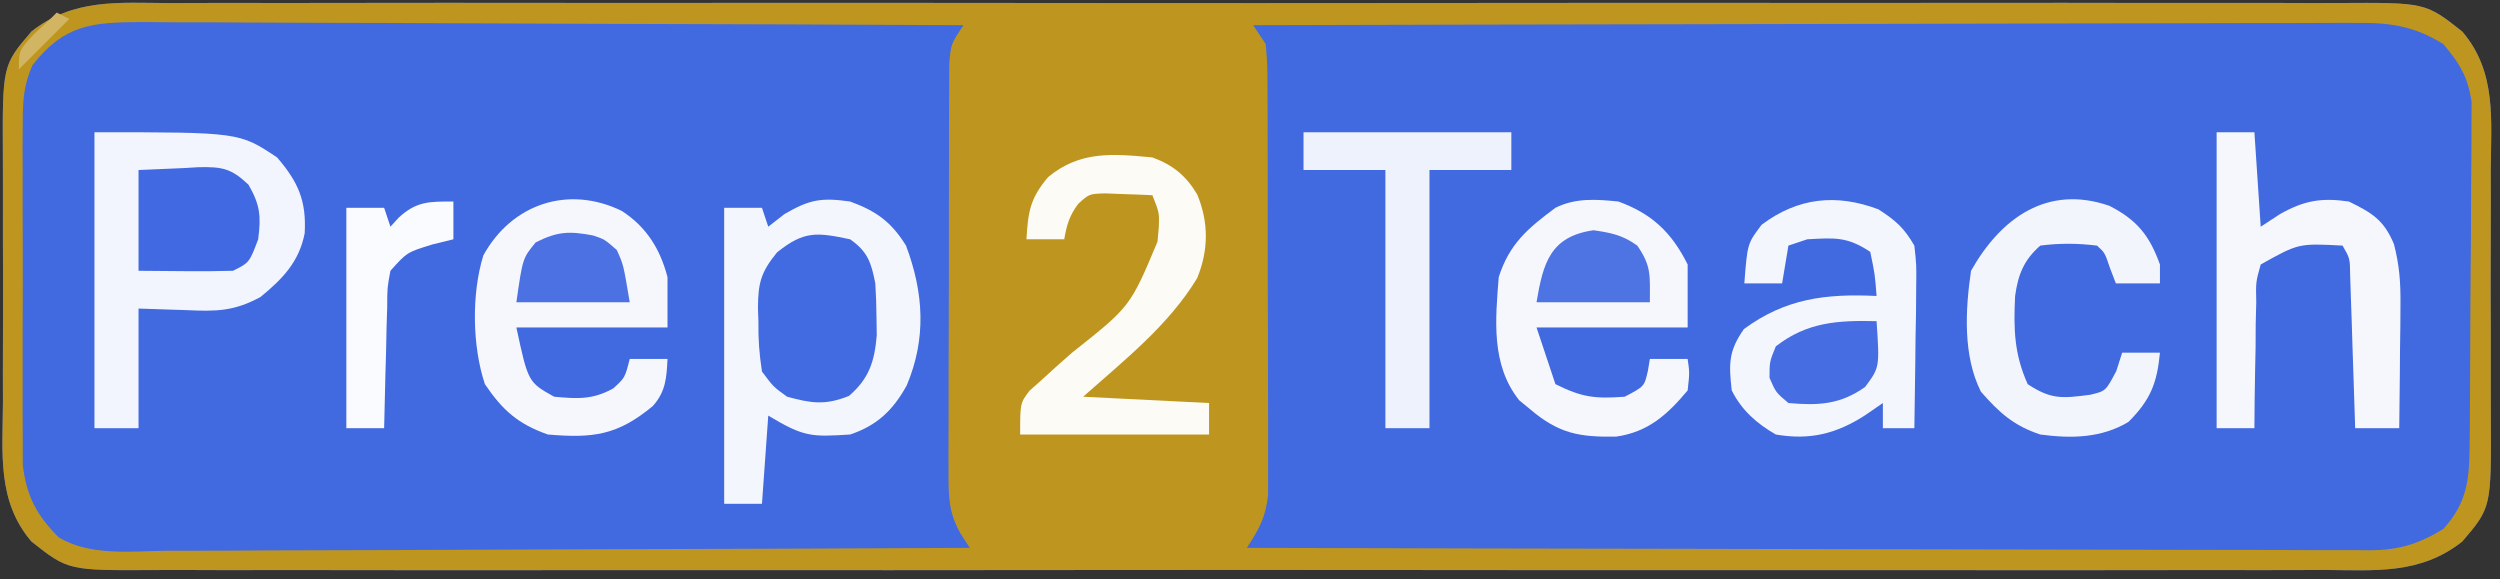 <?xml version="1.0" encoding="UTF-8"?>
<svg version="1.1" xmlns="http://www.w3.org/2000/svg" width="397" height="92">
<rect width="100%" height="100%" fill="#333333" stroke="none"/>
<path d="M0 0 C1.535 -0.005 3.071 -0.011 4.606 -0.019 C8.819 -0.036 13.03 -0.027 17.243 -0.015 C21.788 -0.006 26.333 -0.02 30.879 -0.031 C39.78 -0.049 48.682 -0.045 57.583 -0.033 C64.818 -0.024 72.052 -0.023 79.286 -0.027 C80.316 -0.028 81.345 -0.029 82.406 -0.029 C84.497 -0.03 86.588 -0.032 88.68 -0.033 C108.292 -0.044 127.904 -0.031 147.516 -0.01 C164.345 0.008 181.174 0.005 198.004 -0.014 C217.545 -0.035 237.087 -0.043 256.629 -0.031 C258.712 -0.03 260.796 -0.029 262.879 -0.027 C264.417 -0.026 264.417 -0.026 265.986 -0.025 C273.212 -0.022 280.438 -0.028 287.664 -0.037 C296.469 -0.048 305.275 -0.045 314.08 -0.024 C318.573 -0.014 323.066 -0.009 327.559 -0.023 C331.672 -0.035 335.785 -0.028 339.898 -0.007 C341.386 -0.002 342.873 -0.005 344.361 -0.014 C358.243 -0.098 358.243 -0.098 364.083 4.508 C369.577 10.922 368.666 18.531 368.614 26.602 C368.617 28.077 368.621 29.552 368.626 31.028 C368.631 34.111 368.623 37.194 368.604 40.277 C368.581 44.215 368.595 48.151 368.619 52.089 C368.633 55.133 368.628 58.176 368.618 61.22 C368.615 62.671 368.619 64.123 368.628 65.574 C368.701 80.117 368.701 80.117 364.083 85.508 C357.422 90.761 350.329 90.069 342.166 90.016 C340.63 90.02 339.095 90.027 337.559 90.035 C333.347 90.051 329.135 90.043 324.923 90.031 C320.378 90.022 315.832 90.036 311.287 90.047 C302.385 90.065 293.484 90.061 284.582 90.049 C277.348 90.04 270.114 90.039 262.879 90.043 C261.85 90.044 260.821 90.044 259.76 90.045 C257.669 90.046 255.577 90.048 253.486 90.049 C233.874 90.06 214.262 90.047 194.65 90.026 C177.821 90.008 160.991 90.011 144.162 90.029 C124.62 90.051 105.079 90.059 85.537 90.047 C83.453 90.046 81.37 90.044 79.286 90.043 C77.748 90.042 77.748 90.042 76.179 90.041 C68.954 90.038 61.728 90.044 54.502 90.053 C45.696 90.064 36.891 90.061 28.086 90.04 C23.592 90.029 19.1 90.025 14.607 90.039 C10.494 90.051 6.381 90.044 2.268 90.023 C0.78 90.018 -0.708 90.02 -2.196 90.03 C-16.078 90.114 -16.078 90.114 -21.917 85.508 C-27.412 79.094 -26.501 71.485 -26.448 63.414 C-26.451 61.939 -26.455 60.463 -26.46 58.988 C-26.466 55.905 -26.457 52.822 -26.439 49.739 C-26.416 45.801 -26.429 41.865 -26.453 37.927 C-26.468 34.883 -26.463 31.84 -26.452 28.796 C-26.45 27.345 -26.453 25.893 -26.462 24.442 C-26.536 9.899 -26.536 9.899 -21.917 4.508 C-15.256 -0.746 -8.163 -0.053 0 0 Z " fill="#4169E0" transform="translate(26.917,0.492)"/>
<path d="M0 0 C23.757 -0.07 47.513 -0.123 71.27 -0.155 C82.3 -0.171 93.331 -0.192 104.361 -0.226 C113.975 -0.256 123.589 -0.276 133.202 -0.282 C138.293 -0.286 143.384 -0.295 148.475 -0.317 C153.267 -0.338 158.058 -0.344 162.85 -0.339 C164.608 -0.34 166.367 -0.346 168.125 -0.358 C170.527 -0.373 172.929 -0.369 175.331 -0.361 C176.373 -0.374 176.373 -0.374 177.436 -0.387 C183.239 -0.334 187.2 1.242 191.344 5.289 C194.486 10.601 193.549 17.415 193.496 23.375 C193.496 24.787 193.498 26.199 193.501 27.611 C193.502 30.563 193.489 33.515 193.467 36.467 C193.438 40.24 193.441 44.012 193.454 47.784 C193.461 50.698 193.453 53.611 193.44 56.525 C193.436 57.915 193.436 59.306 193.439 60.696 C193.442 62.644 193.424 64.592 193.404 66.539 C193.399 67.645 193.393 68.75 193.388 69.889 C192.831 74.356 191.353 77.773 188 80.812 C183.947 83.219 180.213 83.139 175.654 83.12 C174.523 83.122 174.523 83.122 173.369 83.123 C170.836 83.124 168.302 83.119 165.769 83.114 C163.956 83.113 162.142 83.113 160.329 83.114 C155.4 83.114 150.47 83.108 145.541 83.101 C140.392 83.095 135.243 83.095 130.094 83.093 C120.34 83.09 110.587 83.082 100.834 83.072 C89.731 83.061 78.628 83.055 67.526 83.05 C44.684 83.04 21.842 83.022 -1 83 C-0.513 82.246 -0.025 81.491 0.477 80.714 C2.464 77.173 2.374 74.645 2.372 70.595 C2.376 69.868 2.38 69.14 2.383 68.391 C2.391 65.997 2.378 63.604 2.363 61.211 C2.363 59.544 2.363 57.877 2.365 56.209 C2.365 52.721 2.354 49.233 2.336 45.744 C2.313 41.271 2.313 36.797 2.32 32.324 C2.323 28.884 2.316 25.444 2.307 22.004 C2.303 20.354 2.302 18.704 2.303 17.054 C2.304 14.751 2.291 12.449 2.275 10.146 C2.27 8.835 2.265 7.525 2.261 6.174 C2.245 2.843 2.245 2.843 0 0 Z " fill="#4169E0" transform="translate(199,4)"/>
<path d="M0 0 C1.535 -0.005 3.071 -0.011 4.606 -0.019 C8.819 -0.036 13.03 -0.027 17.243 -0.015 C21.788 -0.006 26.333 -0.02 30.879 -0.031 C39.78 -0.049 48.682 -0.045 57.583 -0.033 C64.818 -0.024 72.052 -0.023 79.286 -0.027 C80.316 -0.028 81.345 -0.029 82.406 -0.029 C84.497 -0.03 86.588 -0.032 88.68 -0.033 C108.292 -0.044 127.904 -0.031 147.516 -0.01 C164.345 0.008 181.174 0.005 198.004 -0.014 C217.545 -0.035 237.087 -0.043 256.629 -0.031 C258.712 -0.03 260.796 -0.029 262.879 -0.027 C264.417 -0.026 264.417 -0.026 265.986 -0.025 C273.212 -0.022 280.438 -0.028 287.664 -0.037 C296.469 -0.048 305.275 -0.045 314.08 -0.024 C318.573 -0.014 323.066 -0.009 327.559 -0.023 C331.672 -0.035 335.785 -0.028 339.898 -0.007 C341.386 -0.002 342.873 -0.005 344.361 -0.014 C358.243 -0.098 358.243 -0.098 364.083 4.508 C369.577 10.922 368.666 18.531 368.614 26.602 C368.617 28.077 368.621 29.552 368.626 31.028 C368.631 34.111 368.623 37.194 368.604 40.277 C368.581 44.215 368.595 48.151 368.619 52.089 C368.633 55.133 368.628 58.176 368.618 61.22 C368.615 62.671 368.619 64.123 368.628 65.574 C368.701 80.117 368.701 80.117 364.083 85.508 C357.422 90.761 350.329 90.069 342.166 90.016 C340.63 90.02 339.095 90.027 337.559 90.035 C333.347 90.051 329.135 90.043 324.923 90.031 C320.378 90.022 315.832 90.036 311.287 90.047 C302.385 90.065 293.484 90.061 284.582 90.049 C277.348 90.04 270.114 90.039 262.879 90.043 C261.85 90.044 260.821 90.044 259.76 90.045 C257.669 90.046 255.577 90.048 253.486 90.049 C233.874 90.06 214.262 90.047 194.65 90.026 C177.821 90.008 160.991 90.011 144.162 90.029 C124.62 90.051 105.079 90.059 85.537 90.047 C83.453 90.046 81.37 90.044 79.286 90.043 C77.748 90.042 77.748 90.042 76.179 90.041 C68.954 90.038 61.728 90.044 54.502 90.053 C45.696 90.064 36.891 90.061 28.086 90.04 C23.592 90.029 19.1 90.025 14.607 90.039 C10.494 90.051 6.381 90.044 2.268 90.023 C0.78 90.018 -0.708 90.02 -2.196 90.03 C-16.078 90.114 -16.078 90.114 -21.917 85.508 C-27.412 79.094 -26.501 71.485 -26.448 63.414 C-26.451 61.939 -26.455 60.463 -26.46 58.988 C-26.466 55.905 -26.457 52.822 -26.439 49.739 C-26.416 45.801 -26.429 41.865 -26.453 37.927 C-26.468 34.883 -26.463 31.84 -26.452 28.796 C-26.45 27.345 -26.453 25.893 -26.462 24.442 C-26.536 9.899 -26.536 9.899 -21.917 4.508 C-15.256 -0.746 -8.163 -0.053 0 0 Z M-21.768 9.861 C-23.148 13.04 -23.298 15.392 -23.305 18.855 C-23.315 20.117 -23.324 21.379 -23.334 22.678 C-23.329 24.047 -23.323 25.416 -23.316 26.785 C-23.318 28.199 -23.321 29.612 -23.324 31.025 C-23.329 33.983 -23.322 36.941 -23.308 39.899 C-23.291 43.68 -23.301 47.46 -23.319 51.241 C-23.33 54.158 -23.326 57.076 -23.319 59.994 C-23.317 61.387 -23.319 62.78 -23.326 64.174 C-23.334 66.126 -23.32 68.079 -23.305 70.031 C-23.303 71.14 -23.301 72.248 -23.298 73.39 C-22.694 78.334 -21.085 81.335 -17.581 84.855 C-12.456 87.879 -6.027 87.026 -0.293 86.962 C1.097 86.961 2.487 86.962 3.877 86.964 C7.639 86.965 11.401 86.941 15.163 86.914 C19.099 86.888 23.035 86.886 26.97 86.881 C34.418 86.869 41.866 86.836 49.314 86.796 C57.795 86.751 66.276 86.729 74.758 86.709 C92.199 86.667 109.641 86.597 127.083 86.508 C126.595 85.754 126.108 84.999 125.606 84.222 C123.619 80.681 123.709 78.153 123.71 74.103 C123.707 73.376 123.703 72.648 123.699 71.899 C123.691 69.505 123.705 67.112 123.719 64.719 C123.72 63.052 123.719 61.385 123.718 59.717 C123.718 56.229 123.728 52.741 123.747 49.252 C123.769 44.778 123.77 40.305 123.763 35.832 C123.76 32.392 123.766 28.952 123.776 25.512 C123.78 23.862 123.781 22.212 123.78 20.562 C123.779 18.259 123.792 15.957 123.808 13.654 C123.813 12.343 123.817 11.033 123.822 9.682 C124.083 6.508 124.083 6.508 126.083 3.508 C107.933 3.414 89.783 3.344 71.632 3.301 C63.205 3.28 54.777 3.252 46.35 3.206 C39.004 3.166 31.658 3.14 24.312 3.132 C20.423 3.126 16.534 3.114 12.645 3.085 C8.982 3.058 5.32 3.049 1.658 3.056 C-0.324 3.054 -2.305 3.032 -4.286 3.01 C-12.307 3.047 -16.644 3.346 -21.768 9.861 Z M172.083 3.508 C172.743 4.498 173.403 5.488 174.083 6.508 C174.343 9.682 174.343 9.682 174.357 13.654 C174.363 14.378 174.368 15.102 174.373 15.848 C174.387 18.242 174.386 20.637 174.384 23.031 C174.387 24.697 174.392 26.362 174.397 28.027 C174.404 31.519 174.404 35.011 174.398 38.503 C174.393 42.974 174.41 47.445 174.433 51.916 C174.448 55.357 174.448 58.797 174.445 62.237 C174.446 63.885 174.451 65.533 174.461 67.181 C174.473 69.489 174.467 71.796 174.455 74.103 C174.456 75.415 174.456 76.728 174.457 78.08 C174.057 81.743 173.049 83.465 171.083 86.508 C194.97 86.578 218.857 86.631 242.744 86.663 C253.835 86.679 264.926 86.7 276.017 86.734 C285.683 86.764 295.35 86.784 305.016 86.79 C310.135 86.794 315.254 86.803 320.372 86.825 C325.19 86.845 330.008 86.852 334.826 86.847 C336.594 86.848 338.362 86.854 340.13 86.866 C342.546 86.88 344.96 86.877 347.376 86.869 C348.074 86.877 348.773 86.886 349.492 86.895 C354.075 86.853 357.178 85.886 361.083 83.508 C364.806 79.4 365.212 75.798 365.26 70.388 C365.273 69.126 365.285 67.864 365.299 66.564 C365.307 65.185 365.314 63.805 365.321 62.426 C365.325 61.73 365.329 61.034 365.333 60.317 C365.354 56.634 365.369 52.951 365.378 49.267 C365.389 45.471 365.423 41.675 365.463 37.879 C365.489 34.953 365.498 32.026 365.501 29.1 C365.506 27.701 365.518 26.302 365.536 24.903 C365.561 22.941 365.557 20.979 365.553 19.016 C365.559 17.902 365.564 16.787 365.571 15.639 C364.949 11.649 363.68 9.587 361.083 6.508 C356.515 3.68 352.675 3.081 347.414 3.147 C346.285 3.143 346.285 3.143 345.134 3.139 C342.623 3.134 340.113 3.151 337.603 3.167 C335.799 3.168 333.995 3.168 332.191 3.166 C327.301 3.165 322.411 3.183 317.521 3.204 C312.408 3.223 307.296 3.224 302.183 3.228 C292.504 3.237 282.825 3.262 273.146 3.292 C262.125 3.325 251.105 3.342 240.084 3.357 C217.417 3.388 194.75 3.441 172.083 3.508 Z " fill="#BE961F" transform="translate(26.917,0.492)"/>
<path d="M0 0 C4.173 1.531 6.502 3.204 8.875 7 C11.686 14.497 12.142 21.719 8.988 29.207 C6.812 33.156 4.244 35.585 0 37 C-6.183 37.399 -7.342 37.395 -13 34 C-13.33 38.62 -13.66 43.24 -14 48 C-15.98 48 -17.96 48 -20 48 C-20 32.49 -20 16.98 -20 1 C-18.02 1 -16.04 1 -14 1 C-13.67 1.99 -13.34 2.98 -13 4 C-12.154 3.34 -11.309 2.68 -10.438 2 C-6.421 -0.337 -4.572 -0.642 0 0 Z " fill="#F4F6FD" transform="translate(135,32)"/>
<path d="M0 0 C23 0 23 0 29 4 C32.391 7.926 33.675 10.95 33.383 16.047 C32.489 20.61 29.859 23.294 26.375 26.156 C22.179 28.449 19.288 28.468 14.625 28.25 C10.851 28.126 10.851 28.126 7 28 C7 34.27 7 40.54 7 47 C4.69 47 2.38 47 0 47 C0 31.49 0 15.98 0 0 Z " fill="#F2F5FD" transform="translate(15,21)"/>
<path d="M0 0 C2.778 1.809 4.029 2.912 5.688 5.75 C6.028 8.866 6.028 8.866 5.98 12.484 C5.971 13.78 5.961 15.075 5.951 16.41 C5.926 17.773 5.901 19.137 5.875 20.5 C5.86 21.879 5.846 23.258 5.834 24.637 C5.799 28.008 5.749 31.379 5.688 34.75 C4.037 34.75 2.388 34.75 0.688 34.75 C0.688 33.43 0.688 32.11 0.688 30.75 C-0.705 31.709 -0.705 31.709 -2.125 32.688 C-6.685 35.638 -10.923 36.686 -16.312 35.75 C-19.336 34.011 -21.73 31.915 -23.312 28.75 C-23.786 24.563 -23.835 22.492 -21.375 19 C-14.756 14.137 -8.361 13.367 -0.312 13.75 C-0.576 10.318 -0.576 10.318 -1.312 6.75 C-4.994 4.296 -6.965 4.517 -11.312 4.75 C-12.303 5.08 -13.293 5.41 -14.312 5.75 C-14.643 7.73 -14.973 9.71 -15.312 11.75 C-17.293 11.75 -19.273 11.75 -21.312 11.75 C-20.826 5.429 -20.826 5.429 -18.562 2.438 C-12.789 -1.893 -6.683 -2.522 0 0 Z " fill="#F3F6FD" transform="translate(298.312,33.25)"/>
<path d="M0 0 C3.913 2.543 6.071 6.018 7.25 10.5 C7.25 13.14 7.25 15.78 7.25 18.5 C-0.67 18.5 -8.59 18.5 -16.75 18.5 C-14.876 27.193 -14.876 27.193 -10.75 29.5 C-7.068 29.835 -4.647 29.996 -1.375 28.188 C0.492 26.491 0.492 26.491 1.25 23.5 C3.23 23.5 5.21 23.5 7.25 23.5 C7.112 26.465 6.961 28.712 4.918 30.977 C-0.704 35.655 -4.616 36.104 -11.75 35.5 C-16.488 33.833 -18.951 31.646 -21.75 27.5 C-23.756 21.481 -23.888 13.18 -21.996 7.062 C-17.481 -1.153 -8.475 -4.146 0 0 Z " fill="#F5F7FD" transform="translate(98.75,33.5)"/>
<path d="M0 0 C5.347 1.954 8.456 4.912 11 10 C11 13.3 11 16.6 11 20 C3.08 20 -4.84 20 -13 20 C-12.01 22.97 -11.02 25.94 -10 29 C-5.742 31.129 -3.661 31.339 1 31 C4.125 29.365 4.125 29.365 4.688 26.875 C4.791 26.256 4.894 25.637 5 25 C6.98 25 8.96 25 11 25 C11.312 27.188 11.312 27.188 11 30 C7.756 33.875 4.71 36.615 -0.367 37.336 C-6.14 37.426 -9.44 36.892 -14 33 C-14.578 32.526 -15.155 32.051 -15.75 31.562 C-20.241 25.949 -19.538 18.776 -19 12 C-17.292 6.685 -14.356 4.244 -10 1 C-6.798 -0.601 -3.482 -0.357 0 0 Z " fill="#F5F7FD" transform="translate(257,32)"/>
<path d="M0 0 C1.98 0 3.96 0 6 0 C6.33 4.95 6.66 9.9 7 15 C8.516 14.01 8.516 14.01 10.062 13 C13.865 10.854 16.597 10.36 21 11 C24.697 12.813 26.549 13.923 28.156 17.756 C29.022 21.084 29.229 23.843 29.195 27.273 C29.189 28.427 29.182 29.581 29.176 30.77 C29.159 31.959 29.142 33.149 29.125 34.375 C29.116 35.588 29.107 36.801 29.098 38.051 C29.074 41.034 29.041 44.017 29 47 C26.69 47 24.38 47 22 47 C21.975 46.193 21.95 45.385 21.924 44.553 C21.808 40.91 21.686 37.268 21.562 33.625 C21.523 32.354 21.484 31.083 21.443 29.773 C21.401 28.562 21.36 27.35 21.316 26.102 C21.28 24.981 21.243 23.86 21.205 22.706 C21.174 20.033 21.174 20.033 20 18 C13.02 17.634 13.02 17.634 7 21 C6.22 23.787 6.22 23.787 6.293 26.98 C6.264 28.144 6.235 29.307 6.205 30.506 C6.199 31.721 6.193 32.936 6.188 34.188 C6.162 35.414 6.137 36.641 6.111 37.904 C6.052 40.937 6.016 43.967 6 47 C4.02 47 2.04 47 0 47 C0 31.49 0 15.98 0 0 Z " fill="#F5F7FD" transform="translate(352,21)"/>
<path d="M0 0 C3.234 1.187 5.327 2.869 7.117 5.879 C8.955 10.296 8.93 14.73 7.113 19.164 C2.565 26.676 -4.51 32.238 -11 38 C-4.4 38.33 2.2 38.66 9 39 C9 40.65 9 42.3 9 44 C-0.9 44 -10.8 44 -21 44 C-21 39 -21 39 -19.503 37.043 C-18.816 36.431 -18.129 35.818 -17.422 35.188 C-16.298 34.163 -16.298 34.163 -15.152 33.117 C-14.36 32.419 -13.567 31.72 -12.75 31 C-3.505 23.679 -3.505 23.679 0.812 13.375 C0.881 12.62 0.949 11.864 1.02 11.086 C1.105 8.803 1.105 8.803 0 6 C-1.603 5.919 -3.208 5.861 -4.812 5.812 C-6.152 5.76 -6.152 5.76 -7.52 5.707 C-10.043 5.79 -10.043 5.79 -11.781 7.375 C-13.171 9.228 -13.609 10.733 -14 13 C-15.98 13 -17.96 13 -20 13 C-19.744 8.645 -19.427 6.504 -16.562 3.125 C-11.516 -1.06 -6.355 -0.606 0 0 Z " fill="#FCFBF6" transform="translate(183,25)"/>
<path d="M0 0 C10.89 0 21.78 0 33 0 C33 1.98 33 3.96 33 6 C28.71 6 24.42 6 20 6 C20 19.53 20 33.06 20 47 C17.69 47 15.38 47 13 47 C13 33.47 13 19.94 13 6 C8.71 6 4.42 6 0 6 C0 4.02 0 2.04 0 0 Z " fill="#EEF2FC" transform="translate(207,21)"/>
<path d="M0 0 C4.406 2.254 6.366 4.722 8.027 9.316 C8.027 10.306 8.027 11.296 8.027 12.316 C5.717 12.316 3.407 12.316 1.027 12.316 C0.563 11.11 0.563 11.11 0.09 9.879 C-0.736 7.426 -0.736 7.426 -1.973 6.316 C-5.006 5.948 -7.942 5.917 -10.973 6.316 C-13.585 8.603 -14.501 10.919 -14.973 14.316 C-15.223 19.482 -15.145 23.515 -12.973 28.316 C-9.225 30.815 -7.394 30.563 -3.07 30.008 C-0.594 29.429 -0.594 29.429 1.09 26.254 C1.399 25.285 1.709 24.315 2.027 23.316 C4.007 23.316 5.987 23.316 8.027 23.316 C7.575 28.177 6.496 30.848 3.027 34.316 C-1.282 36.902 -6.089 36.978 -10.973 36.316 C-15.153 34.95 -17.545 32.81 -20.41 29.504 C-23.283 23.783 -22.878 16.488 -21.973 10.316 C-17.238 1.915 -9.835 -3.408 0 0 Z " fill="#F3F5FD" transform="translate(334.973,32.684)"/>
<path d="M0 0 C2.815 1.971 3.351 3.713 4 7 C4.116 8.81 4.175 10.624 4.188 12.438 C4.202 13.364 4.216 14.291 4.23 15.246 C3.883 19.403 3.004 22.139 -0.188 24.875 C-3.937 26.375 -6.128 26.056 -10 25 C-12.18 23.438 -12.18 23.438 -14 21 C-14.429 18.185 -14.606 15.866 -14.562 13.062 C-14.586 12.359 -14.61 11.656 -14.635 10.932 C-14.624 6.925 -14.153 5.187 -11.59 2.059 C-7.308 -1.345 -5.365 -1.13 0 0 Z " fill="#436BE1" transform="translate(135,38)"/>
<path d="M0 0 C2.393 -0.103 4.785 -0.206 7.25 -0.312 C7.997 -0.358 8.743 -0.404 9.513 -0.45 C13.263 -0.529 14.707 -0.277 17.461 2.328 C19.318 5.551 19.468 7.333 19 11 C17.6 14.7 17.6 14.7 15 16 C12.446 16.072 9.927 16.093 7.375 16.062 C4.941 16.042 2.507 16.021 0 16 C0 10.72 0 5.44 0 0 Z " fill="#4169E1" transform="translate(22,27)"/>
<path d="M0 0 C0 1.98 0 3.96 0 6 C-1.64 6.402 -1.64 6.402 -3.312 6.812 C-7.367 8.057 -7.367 8.057 -10 11 C-10.505 13.705 -10.505 13.705 -10.512 16.762 C-10.565 18.439 -10.565 18.439 -10.619 20.15 C-10.642 21.318 -10.664 22.485 -10.688 23.688 C-10.722 24.866 -10.756 26.045 -10.791 27.26 C-10.874 30.173 -10.943 33.086 -11 36 C-12.98 36 -14.96 36 -17 36 C-17 24.45 -17 12.9 -17 1 C-15.02 1 -13.04 1 -11 1 C-10.67 1.99 -10.34 2.98 -10 4 C-9.567 3.526 -9.134 3.051 -8.688 2.562 C-5.866 -0.05 -3.818 0 0 0 Z " fill="#FAFBFE" transform="translate(72,32)"/>
<path d="M0 0 C0.489 7.342 0.489 7.342 -1.812 10.438 C-5.759 13.256 -9.255 13.424 -14 13 C-16 11.312 -16 11.312 -17 9 C-17 6.438 -17 6.438 -16 4 C-11.019 0.126 -6.127 -0.142 0 0 Z " fill="#466DE1" transform="translate(298,51)"/>
<path d="M0 0 C2.853 0.425 4.601 0.768 6.938 2.438 C9.21 5.733 8.938 7.124 8.938 11.438 C2.998 11.438 -2.942 11.438 -9.062 11.438 C-8.012 5.135 -6.843 0.978 0 0 Z " fill="#4E73E3" transform="translate(253.062,36.562)"/>
<path d="M0 0 C1.801 0.605 1.801 0.605 3.738 2.293 C4.801 4.605 4.801 4.605 5.801 10.605 C-0.139 10.605 -6.079 10.605 -12.199 10.605 C-11.199 3.605 -11.199 3.605 -9.137 1.105 C-5.671 -0.664 -3.757 -0.715 0 0 Z " fill="#4C71E2" transform="translate(94.199,37.395)"/>
<path d="M0 0 C0.66 0.33 1.32 0.66 2 1 C-0.64 3.64 -3.28 6.28 -6 9 C-6 6 -6 6 -3.562 3.375 C-2.717 2.591 -1.871 1.808 -1 1 C-0.67 0.67 -0.34 0.34 0 0 Z " fill="#D1B562" transform="translate(9,2)"/>
</svg>
